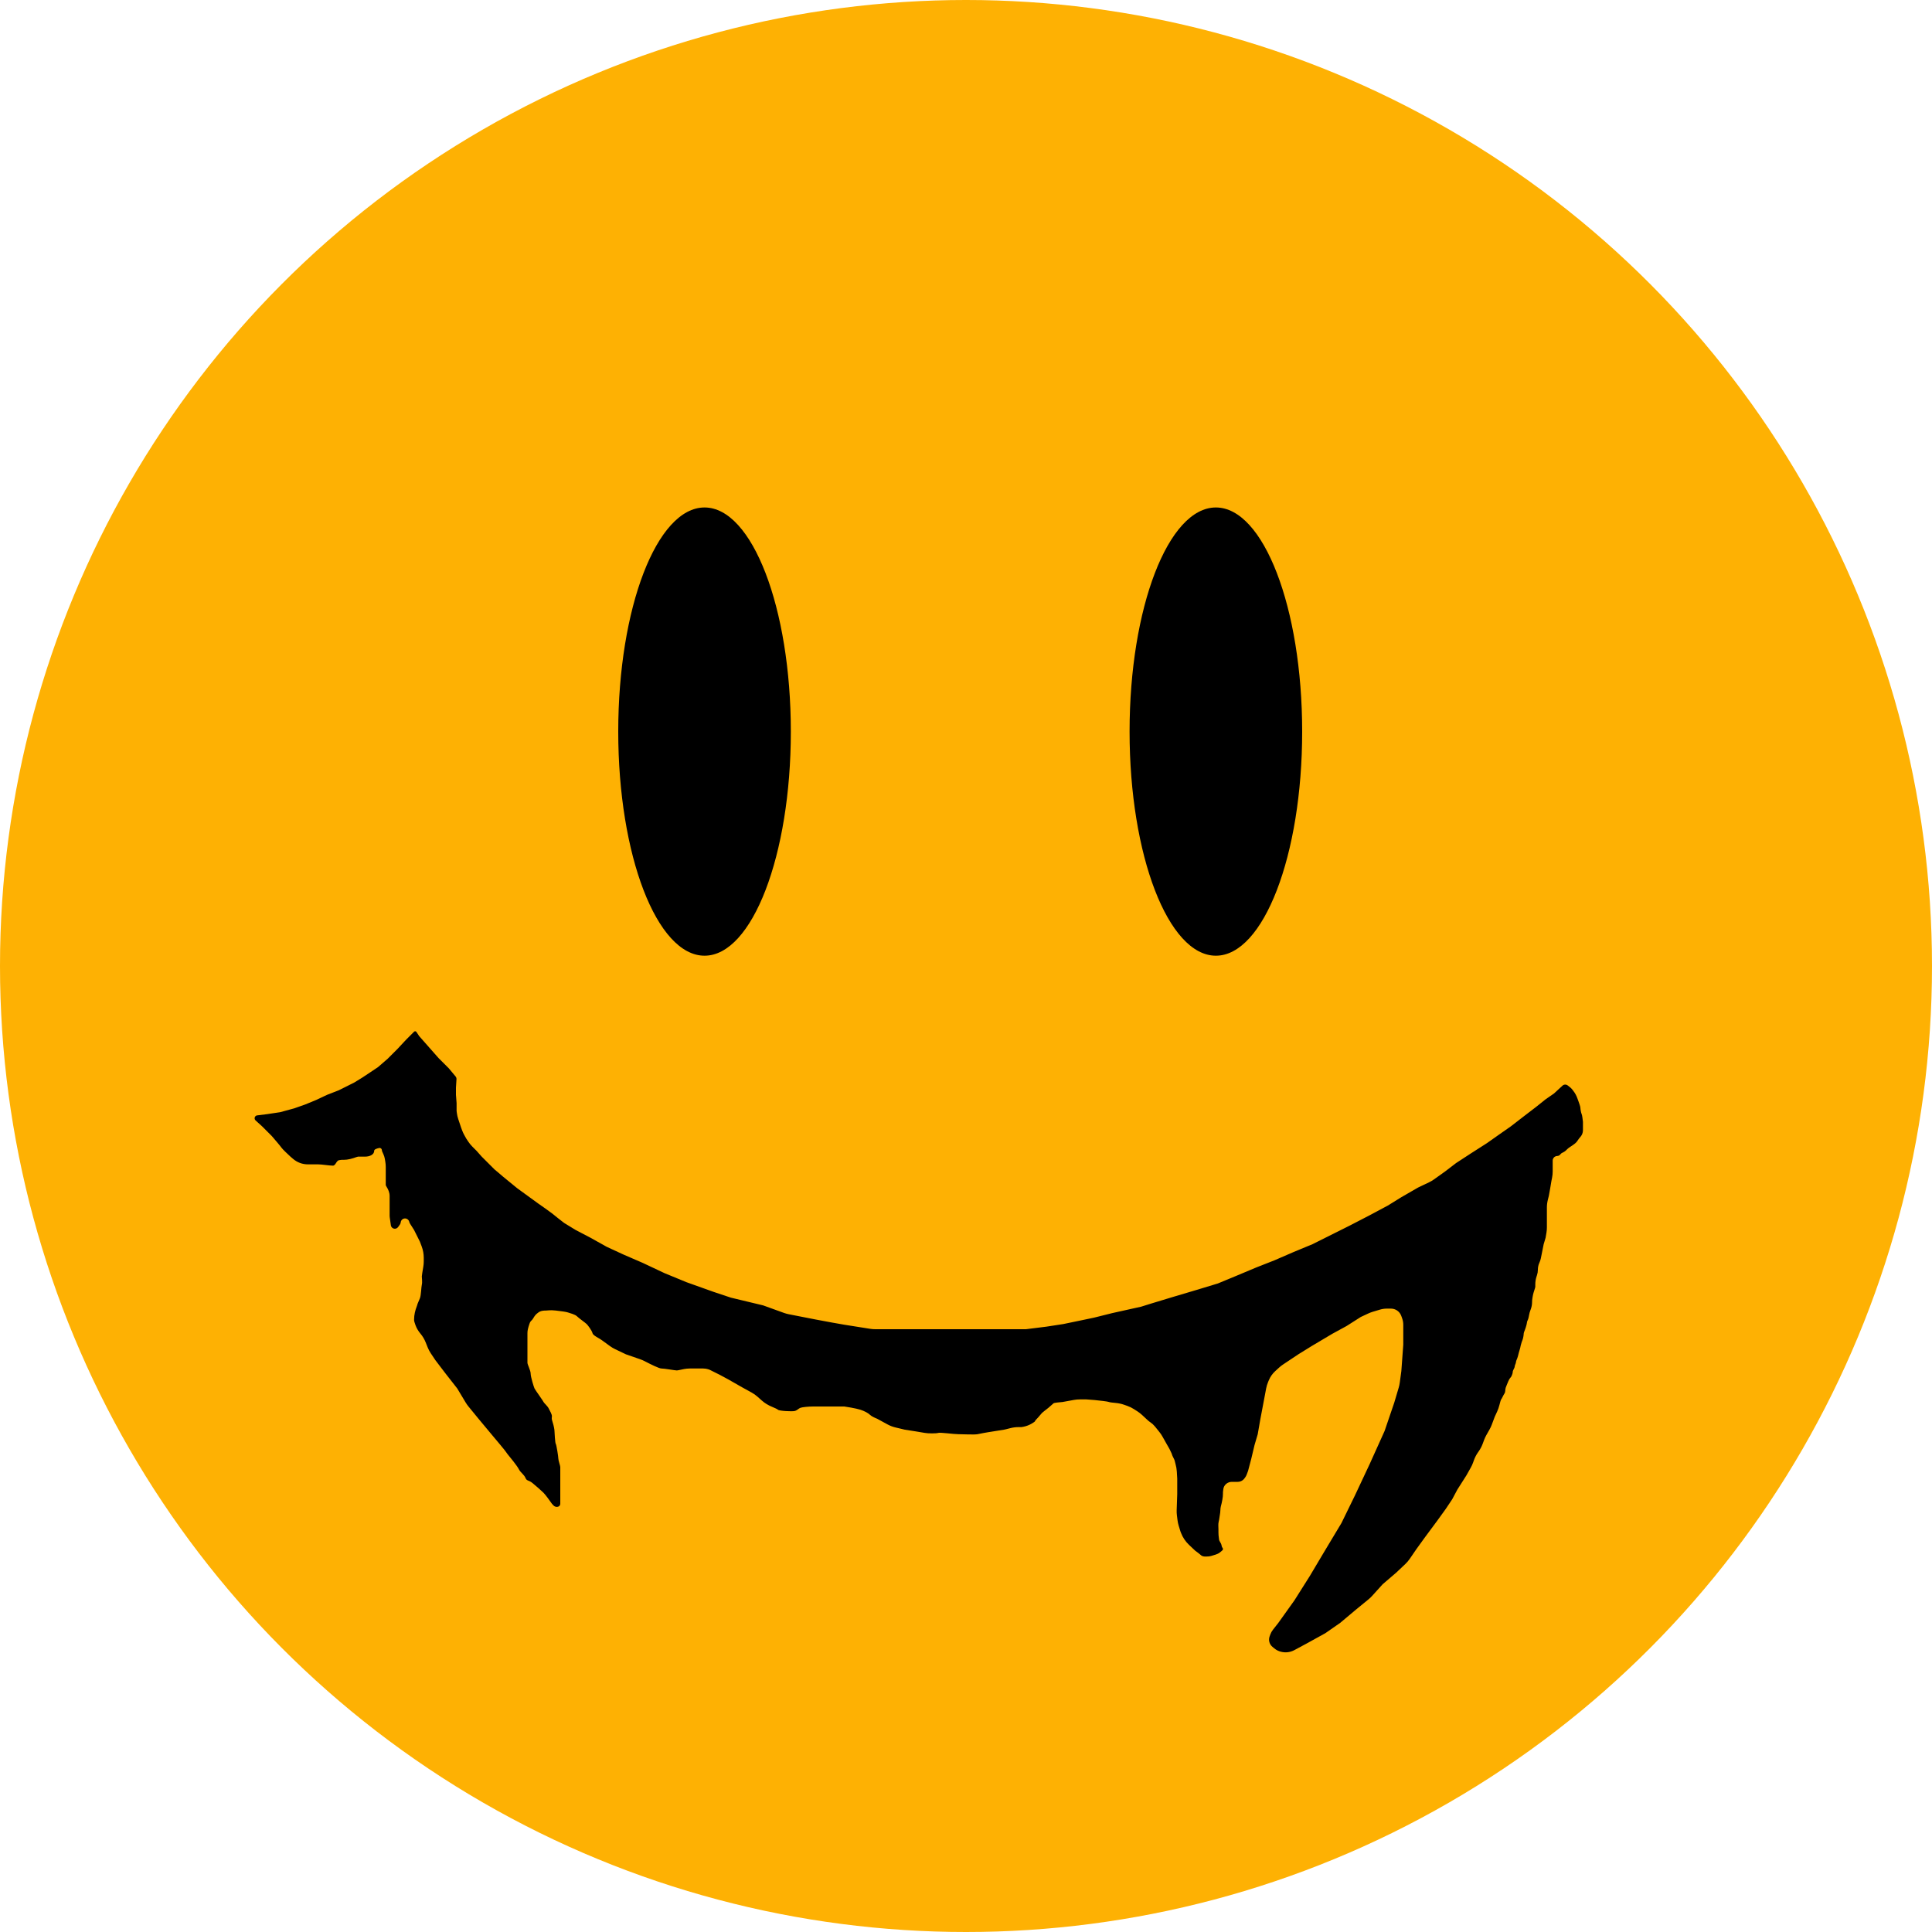 <svg width="1500" height="1500" viewBox="0 0 1500 1500" fill="none" xmlns="http://www.w3.org/2000/svg">
<circle cx="750" cy="750" r="750" fill="#FEB103"/>
<ellipse cx="547" cy="568" rx="67" ry="174" fill="black"/>
<ellipse cx="944" cy="568" rx="67" ry="174" fill="black"/>
<path d="M207.5 865L199.5 866C198.173 866.265 197.383 867.65 197.811 868.934C197.934 869.303 198.151 869.637 198.439 869.899L203.5 874.5L211 882C213.167 884.5 217.7 889.8 218.5 891C219.3 892.2 223.5 896.167 225.5 898L227.565 899.77C230.749 902.5 234.806 904 239 904H247C250 904 255.5 905 258.5 905C260.583 905 261.163 901.09 263.222 900.774L264.735 900.541C264.911 900.514 265.09 900.5 265.268 900.5H266.713C270.19 900.5 273.559 899.537 276.818 898.325C277.355 898.126 277.78 898 278 898H283.5C286.66 898 290.5 896.66 290.5 893.5C290.5 892.358 292.536 891.658 294.43 891.29C295.535 891.075 296.5 891.966 296.5 893.092C296.5 893.361 296.557 893.627 296.666 893.873L297.75 896.313C298.248 897.433 298.602 898.612 298.803 899.821L299.16 901.959C299.386 903.317 299.5 904.692 299.5 906.069V913.5V920C299.5 920.275 299.736 920.755 300.087 921.313C301.46 923.5 302.5 925.919 302.5 928.5V938V943.907C302.5 944.303 302.528 944.696 302.584 945.088L303.472 951.307C303.747 953.23 305.696 954.435 307.539 953.82C308.164 953.612 308.706 953.212 309.089 952.676L310.478 950.731C310.821 950.251 311.038 949.694 311.111 949.109L311.132 948.943C311.342 947.262 312.771 946 314.466 946C315.966 946 317.284 946.994 317.696 948.437L317.839 948.935C317.946 949.31 318.106 949.667 318.316 949.996L321.5 955L324 960L326 964L327.408 967.755C328.461 970.562 329 973.536 329 976.533V979.311C329 980.768 328.871 982.221 328.625 983.656C328.118 986.612 327.5 990.371 327.5 991C327.5 992 328 995.5 327.5 997.5C327 999.5 327 1005.5 326 1008C325 1010.5 324 1012.5 324 1013C324 1013.11 323.866 1013.5 323.655 1014.03C322.343 1017.35 321.5 1020.85 321.5 1024.42V1025C321.5 1025.67 322.022 1027.31 322.628 1028.98C323.483 1031.33 324.838 1033.51 326.441 1035.43C328.121 1037.44 329.496 1039.74 330.471 1042.18L332.033 1046.08C332.676 1047.69 333.484 1049.23 334.444 1050.67L338 1056L346 1066.5L355 1078L361.564 1088.94C362.187 1089.98 362.885 1090.97 363.652 1091.91L371.5 1101.5L381.5 1113.5C385.167 1117.83 392.6 1126.7 393 1127.5C393.5 1128.5 397 1132.5 398.5 1134.5C400 1136.5 402 1139 403 1141C404 1143 407 1145 408 1147.5C409 1150 410.5 1149 413.5 1151.5C416.5 1154 420 1157 422 1159C423.6 1160.6 427 1165.33 428.5 1167.5L429.646 1168.76C431.45 1170.74 435 1170.18 435 1167.5V1161.5V1155.5V1147.5V1139C435 1138 433.5 1134 433.5 1132.5C433.5 1131 432 1121.5 431.5 1121C431 1120.5 430.5 1112 430.5 1111C430.5 1110 430 1107 429 1104C428 1101 428.5 1101 428.5 1099.5C428.5 1098 427 1095.5 426 1093.5C425 1091.5 422.5 1089.5 422 1088.5C421.5 1087.5 419 1084 418 1082.5C417 1081 415.5 1079 415 1078C414.5 1077 412 1069 412 1066.5C412 1064 409.5 1059.5 409.5 1058V1048.5V1041V1035C409.5 1033 410 1031 411 1028C412 1025 412.5 1026 414 1023.5C415.5 1021 416 1020.5 418 1019C420 1017.5 422.5 1017.5 424 1017.5C425.5 1017.5 427 1017 431.5 1017.5C436 1018 439.5 1018.5 441 1019C442.5 1019.5 446.5 1020.5 448 1022C449.5 1023.5 454.5 1027 455.5 1028C456.5 1029 459.5 1033 460 1035C460.171 1035.69 460.778 1036.34 461.52 1036.89C463.322 1038.25 465.424 1039.17 467.246 1040.5L473.631 1045.14C474.874 1046.04 476.199 1046.83 477.587 1047.49L486 1051.5L497.068 1055.33C498.354 1055.78 499.598 1056.33 500.802 1056.96C505.139 1059.24 511.765 1062.5 513.5 1062.5C516 1062.5 524 1064 525.5 1064C525.799 1064 526.207 1063.94 526.672 1063.84C529.602 1063.2 532.535 1062.5 535.533 1062.5H546C548.8 1062.5 551.167 1063.5 552 1064L559 1067.5L565.5 1071L576 1077L583.539 1081.15C585.174 1082.05 586.704 1083.13 588.1 1084.37L591.524 1087.41C593.822 1089.45 596.487 1091.03 599.326 1092.21C601.487 1093.1 603.537 1094.04 604 1094.5C605 1095.5 615 1096 617 1095.5C619 1095 620 1093.5 621.5 1093C623 1092.5 627.5 1092 631.5 1092H648H655.5C656 1092 665 1093.5 668 1094.5C671 1095.5 674 1097 675.5 1098.5C676.7 1099.7 679.667 1101 681 1101.5L689.068 1105.9C691.014 1106.96 693.093 1107.76 695.249 1108.27L702.5 1110C706.833 1110.67 716 1112.1 718 1112.5C720.5 1113 727 1113 728.5 1112.5C730 1112 740.5 1113.5 744 1113.5C747.5 1113.5 756.5 1114 759 1113.5C761.5 1113 766.5 1112 767 1112C767.5 1112 779 1110 779.5 1110C779.764 1110 782.073 1109.42 784.332 1108.83C786.437 1108.29 788.602 1108 790.776 1108H793C793.163 1108 793.776 1107.89 794.546 1107.74C796.843 1107.28 799.058 1106.45 801.067 1105.25C802.379 1104.46 803.5 1103.72 803.5 1103.5C803.5 1103.1 805.167 1101.33 806 1100.5C806.833 1099.5 808.6 1097.4 809 1097C809.4 1096.6 812.5 1094.17 814 1093C815.167 1092 817.6 1089.9 818 1089.5C818.4 1089.1 822.833 1088.67 825 1088.5L833.782 1086.9C835.258 1086.63 836.754 1086.5 838.254 1086.5H843.5L850 1087C853.333 1087.33 860.2 1088.1 861 1088.5C861.512 1088.76 863.826 1089.03 866.08 1089.23C868.347 1089.44 870.588 1089.88 872.735 1090.64L875.252 1091.53C877.078 1092.17 878.822 1093.03 880.451 1094.08L883.134 1095.8C884.375 1096.6 885.544 1097.51 886.626 1098.51L891.058 1102.63C891.685 1103.21 892.358 1103.74 893.07 1104.21C894.35 1105.07 895.5 1106.1 896.485 1107.28L897.5 1108.5L900.229 1111.91C901.075 1112.97 901.833 1114.09 902.497 1115.27L906 1121.5L908 1125C908.667 1126.33 910 1129.1 910 1129.5C910 1130 912 1133.5 912 1134C912 1134.22 912.316 1135.41 912.681 1136.7C913.21 1138.56 913.558 1140.48 913.672 1142.42L914 1148V1154.5V1160L913.569 1172.51C913.523 1173.84 913.583 1175.16 913.747 1176.47L914.229 1180.33C914.409 1181.78 914.715 1183.2 915.142 1184.59L916.5 1189L916.961 1190.2C918.303 1193.69 920.411 1196.83 923.129 1199.4L928 1204C929.167 1204.83 931.7 1206.7 932.5 1207.5C933.5 1208.5 935.5 1208.5 936 1208.5C936.5 1208.5 939 1208.5 940.5 1208C942.695 1207.27 945.06 1206.86 946.913 1205.47C947.188 1205.27 947.398 1205.1 947.5 1205C948 1204.5 949.5 1203.5 949.5 1203C949.5 1202.5 949.5 1202 949 1201.5C948.5 1201 948.5 1199.5 948 1198.5C947.5 1197.5 946.5 1196 946.5 1195.5C946.5 1195.31 946.422 1194.72 946.323 1194.04C946.121 1192.68 946 1191.31 946 1189.93V1187.5C946 1185.49 945.725 1183.49 946.16 1181.53L946.5 1180L947.354 1174.45C947.451 1173.82 947.5 1173.18 947.5 1172.54C947.5 1171.52 947.626 1170.5 947.874 1169.5L948.5 1167L949.015 1164.43C949.337 1162.81 949.5 1161.17 949.5 1159.52V1158.5L949.79 1156.18C949.928 1155.08 950.35 1154.03 951.015 1153.15C951.337 1152.72 951.712 1152.33 952.131 1151.99L952.164 1151.97C953.353 1151.02 954.829 1150.5 956.351 1150.5H959H960.947C961.645 1150.5 962.337 1150.39 962.999 1150.17C964.299 1149.73 965.429 1148.9 966.226 1147.78L966.78 1147.01C967.258 1146.34 967.646 1145.61 967.935 1144.84L969 1142L971.5 1132.5L974 1122L976.5 1113.5L978.5 1102L982 1083.5L983.016 1078.08C983.338 1076.37 983.839 1074.69 984.511 1073.07L985.141 1071.56C985.712 1070.19 986.436 1068.89 987.299 1067.68C988.097 1066.56 989.01 1065.53 990.023 1064.6L993.079 1061.8C994.025 1060.94 995.036 1060.14 996.104 1059.43L1008 1051.5L1018.5 1045L1034.5 1035.5L1045.5 1029.5L1056.5 1022.5L1062.35 1019.77C1063.45 1019.26 1064.58 1018.83 1065.74 1018.48L1071.34 1016.8C1073.1 1016.27 1074.93 1016 1076.78 1016H1079.92C1081.6 1016 1083.25 1016.5 1084.65 1017.43C1086.18 1018.45 1087.33 1019.93 1087.95 1021.66L1088.64 1023.6C1089.21 1025.19 1089.5 1026.86 1089.5 1028.55V1034V1044L1088 1064.5L1086.76 1073.61C1086.59 1074.87 1086.32 1076.11 1085.96 1077.33L1082.5 1089L1075 1111L1063.5 1136.5L1052 1161L1041.5 1182.5L1028 1205L1017 1223.5L1005 1242.5L992.5 1260L988.281 1265.37C987.432 1266.45 986.761 1267.66 986.292 1268.95L985.726 1270.5C985.252 1271.81 985.16 1273.22 985.461 1274.57C985.81 1276.15 986.671 1277.56 987.909 1278.59L989.371 1279.81C991.094 1281.24 993.162 1282.21 995.371 1282.59L995.7 1282.65C998.81 1283.2 1002.01 1282.69 1004.8 1281.21L1008 1279.5L1014.5 1276L1029 1268L1040.5 1260L1053 1249.5L1062.55 1241.69C1063.52 1240.9 1064.42 1240.04 1065.26 1239.11L1073.5 1230L1084 1221L1091.05 1214.34C1092.35 1213.12 1093.51 1211.76 1094.52 1210.28L1099.5 1203L1106 1194L1116 1180.5L1122.5 1171.5L1127.5 1164L1131.5 1156.5L1135 1151L1138.5 1145.5L1141.96 1139.35C1142.65 1138.12 1143.24 1136.83 1143.71 1135.5L1144.39 1133.61C1145.13 1131.55 1146.13 1129.59 1147.38 1127.79L1148.24 1126.55C1149.41 1124.86 1150.37 1123.02 1151.09 1121.1L1152.32 1117.8C1152.77 1116.6 1153.32 1115.44 1153.94 1114.32L1156.56 1109.68C1157.18 1108.56 1157.73 1107.4 1158.18 1106.2L1160.5 1100L1162.42 1095.84C1163.14 1094.28 1163.69 1092.66 1164.11 1090.99C1164.62 1088.95 1165.23 1086.77 1165.5 1086.5C1166 1086 1167 1083.5 1168 1082C1169 1080.5 1168.5 1079 1169 1077.5C1169.5 1076 1170 1075 1171 1072.5C1172 1070 1173 1069.5 1173.5 1068.5C1174 1067.5 1174.5 1066 1174.5 1065C1174.5 1064 1176 1062 1176 1061C1176 1060 1177 1058.5 1177 1057.5C1177 1056.5 1178 1055 1178.5 1053C1179 1051 1179.5 1049 1180 1047.5C1180.5 1046 1180.5 1045 1181 1043.5C1181.5 1042 1181.5 1041.5 1182 1040.5C1182.5 1039.5 1183 1036.5 1183 1035.5C1183 1035.14 1183.13 1034.64 1183.31 1034.14C1183.7 1033.02 1184.19 1031.94 1184.54 1030.81C1185.01 1029.3 1185.5 1027.56 1185.5 1027C1185.5 1026 1186 1025.5 1186.5 1024C1186.73 1023.31 1186.97 1022.13 1187.17 1021.04C1187.41 1019.69 1187.76 1018.36 1188.27 1017.08L1188.33 1016.92C1189.1 1014.99 1189.5 1012.93 1189.5 1010.85C1189.5 1009.95 1189.57 1009.05 1189.72 1008.17L1190 1006.47C1190.33 1004.5 1190.95 1002.59 1191.58 1000.69C1191.82 999.975 1192 999.335 1192 999V997.163C1192 995.068 1192.34 992.987 1193 991L1193.31 990.055C1193.77 988.694 1194 987.268 1194 985.833C1194 983.965 1194.39 982.118 1195.15 980.411L1195.31 980.044C1195.77 979.018 1196.11 977.944 1196.33 976.843L1197 973.5L1198.5 966L1200 961L1200.66 957.041C1200.89 955.683 1201 954.308 1201 952.931V951.5V945.5V940V937.578C1201 935.534 1201.25 933.497 1201.75 931.514L1202.5 928.5L1203.5 923L1204.5 917L1205.01 914.427C1205.34 912.813 1205.5 911.171 1205.5 909.525V907.5V903V901.081C1205.5 899.54 1206.49 898.171 1207.95 897.684L1208.04 897.655C1208.34 897.552 1208.67 897.5 1208.99 897.5C1209.94 897.5 1210.84 897.052 1211.41 896.292L1211.52 896.141C1211.84 895.72 1212.25 895.377 1212.72 895.141L1213.78 894.611C1214.59 894.206 1215.33 893.674 1215.97 893.034L1216.55 892.447C1217.18 891.817 1217.87 891.251 1218.61 890.757L1220.5 889.5L1222.27 888.235C1223.41 887.421 1224.37 886.38 1225.09 885.177C1225.36 884.726 1225.67 884.297 1226.01 883.893L1227.22 882.434C1227.74 881.815 1228.15 881.119 1228.45 880.372C1228.81 879.466 1229 878.499 1229 877.523V871C1228.83 869.333 1228.4 865.8 1228 865C1227.5 864 1227 861 1227 860C1227 859.2 1226 856.333 1225.5 855L1224.61 852.562C1223.88 850.533 1222.83 848.632 1221.5 846.928L1220.46 845.589C1220.15 845.198 1219.8 844.844 1219.42 844.534L1217.21 842.767C1215.95 841.761 1214.14 841.861 1213 843L1206.5 849L1200 853.5L1192.5 859.5L1184 866L1173 874.5L1163 881.5L1154.5 887.5L1142 895.5L1130.5 903L1122 909.5L1113.29 915.719C1112.1 916.571 1110.83 917.317 1109.51 917.947L1101 922L1088 929.5L1077.5 936L1062.5 944L1048 951.5L1033 959L1019 966L1004.5 972L989.5 978.5L975.5 984L960 990.5L945.5 996.5L929 1001.5L910.5 1007L894 1012L886 1014.5L872.5 1017.5L863.5 1019.5L849.5 1023L840 1025L825.5 1028L812.5 1030L796.5 1032H773H759.5H735.5H716.5H695H679.514C678.173 1032 676.837 1031.89 675.514 1031.68C668.886 1030.61 658.027 1028.86 655.5 1028.5C652.7 1028.1 639.667 1025.67 633.5 1024.5L612.385 1020.37C611.13 1020.12 609.896 1019.78 608.694 1019.35L592.5 1013.5L567.5 1007.5L554 1003L533 995.5L516 988.5L499 980.5L484 974L471 968L458.5 961L447 955L438 949.5L433.5 946L428.5 942L423 938L418 934.5L412.5 930.5L407 926.5L401.5 922.5L396 918L390.5 913.5L387 910.5L384 908L381 905L377.5 901.5L374 898L370 893.5L366.75 890.25C365.586 889.086 364.54 887.81 363.627 886.44L362 884L360.402 881.124C359.802 880.043 359.282 878.919 358.848 877.761L358 875.5L356.5 871L355.783 868.848C355.262 867.287 354.897 865.677 354.693 864.044L354.5 862.5V856.5L354 850V844.5L354.412 837.911C354.468 837.014 354.136 836.136 353.5 835.5L348.5 829.5L340.5 821.5L333 813L325.5 804.5L323.284 801.177C322.879 800.568 322.017 800.483 321.5 801L320.5 802L315.5 807L308.5 814.5L301 822L293.5 828.5L281.5 836.5L275 840.5L263 846.5L254 850L245.5 854L237 857.5L228.5 860.5L217.5 863.5L207.5 865Z" fill="black"/>
</svg>
